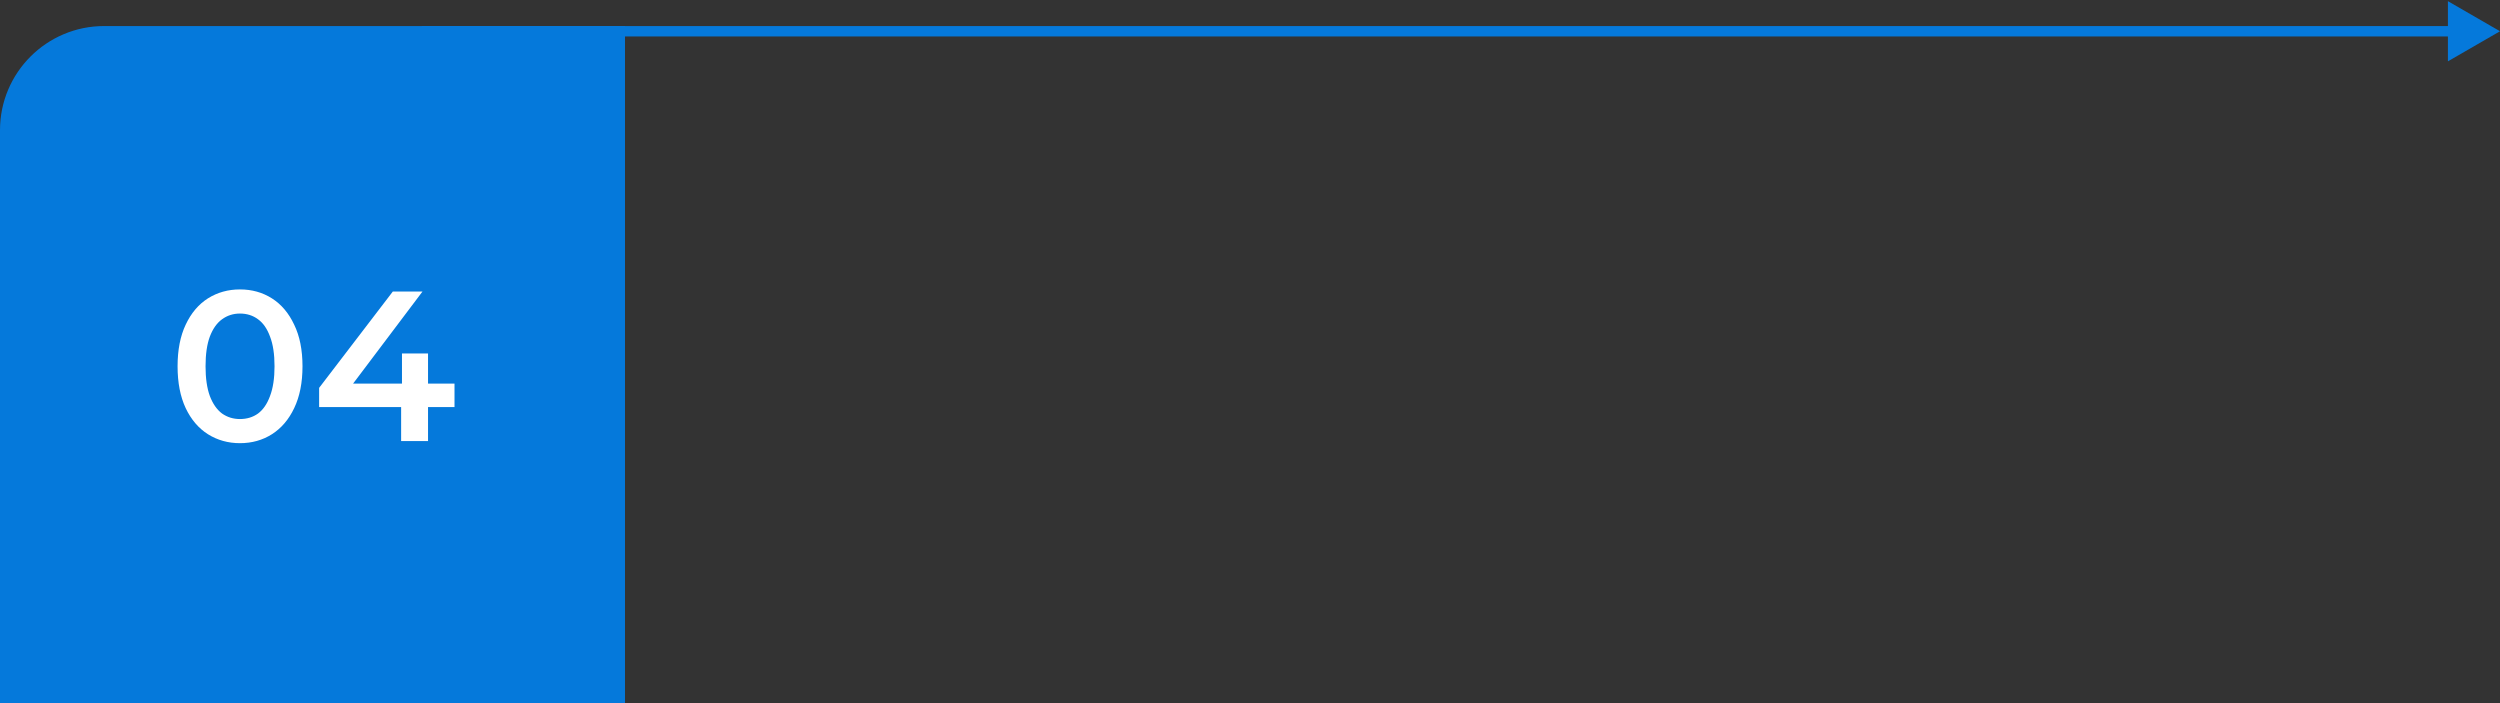 <?xml version="1.0" encoding="UTF-8"?> <svg xmlns="http://www.w3.org/2000/svg" width="480" height="135" viewBox="0 0 480 135" fill="none"><rect x="0" y="0" width="480" height="135" fill="#333333" stroke="none"/><path d="M480 6L470 0.226V11.774L480 6ZM81 7H471V5H81V7Z" fill="#0579DB"></path><path d="M0 25C0 13.954 8.954 5 20 5H120V135H0V25Z" fill="#0579DB"></path><path d="M46.067 85.089C43.798 85.089 41.748 84.515 39.917 83.367C38.113 82.219 36.691 80.552 35.653 78.365C34.614 76.151 34.095 73.472 34.095 70.329C34.095 67.186 34.614 64.521 35.653 62.334C36.691 60.12 38.113 58.439 39.917 57.291C41.748 56.143 43.798 55.569 46.067 55.569C48.363 55.569 50.413 56.143 52.217 57.291C54.021 58.439 55.442 60.12 56.481 62.334C57.547 64.521 58.08 67.186 58.08 70.329C58.08 73.472 57.547 76.151 56.481 78.365C55.442 80.552 54.021 82.219 52.217 83.367C50.413 84.515 48.363 85.089 46.067 85.089ZM46.067 80.456C47.406 80.456 48.568 80.101 49.552 79.39C50.536 78.652 51.301 77.531 51.848 76.028C52.422 74.525 52.709 72.625 52.709 70.329C52.709 68.006 52.422 66.106 51.848 64.63C51.301 63.127 50.536 62.02 49.552 61.309C48.568 60.571 47.406 60.202 46.067 60.202C44.782 60.202 43.634 60.571 42.623 61.309C41.639 62.02 40.86 63.127 40.286 64.63C39.739 66.106 39.466 68.006 39.466 70.329C39.466 72.625 39.739 74.525 40.286 76.028C40.86 77.531 41.639 78.652 42.623 79.39C43.634 80.101 44.782 80.456 46.067 80.456ZM61.272 78.16V74.47L75.417 55.979H81.116L67.176 74.47L64.511 73.65H87.266V78.16H61.272ZM77.016 84.679V78.16L77.18 73.65V67.869H82.182V84.679H77.016Z" fill="white"></path></svg> 
